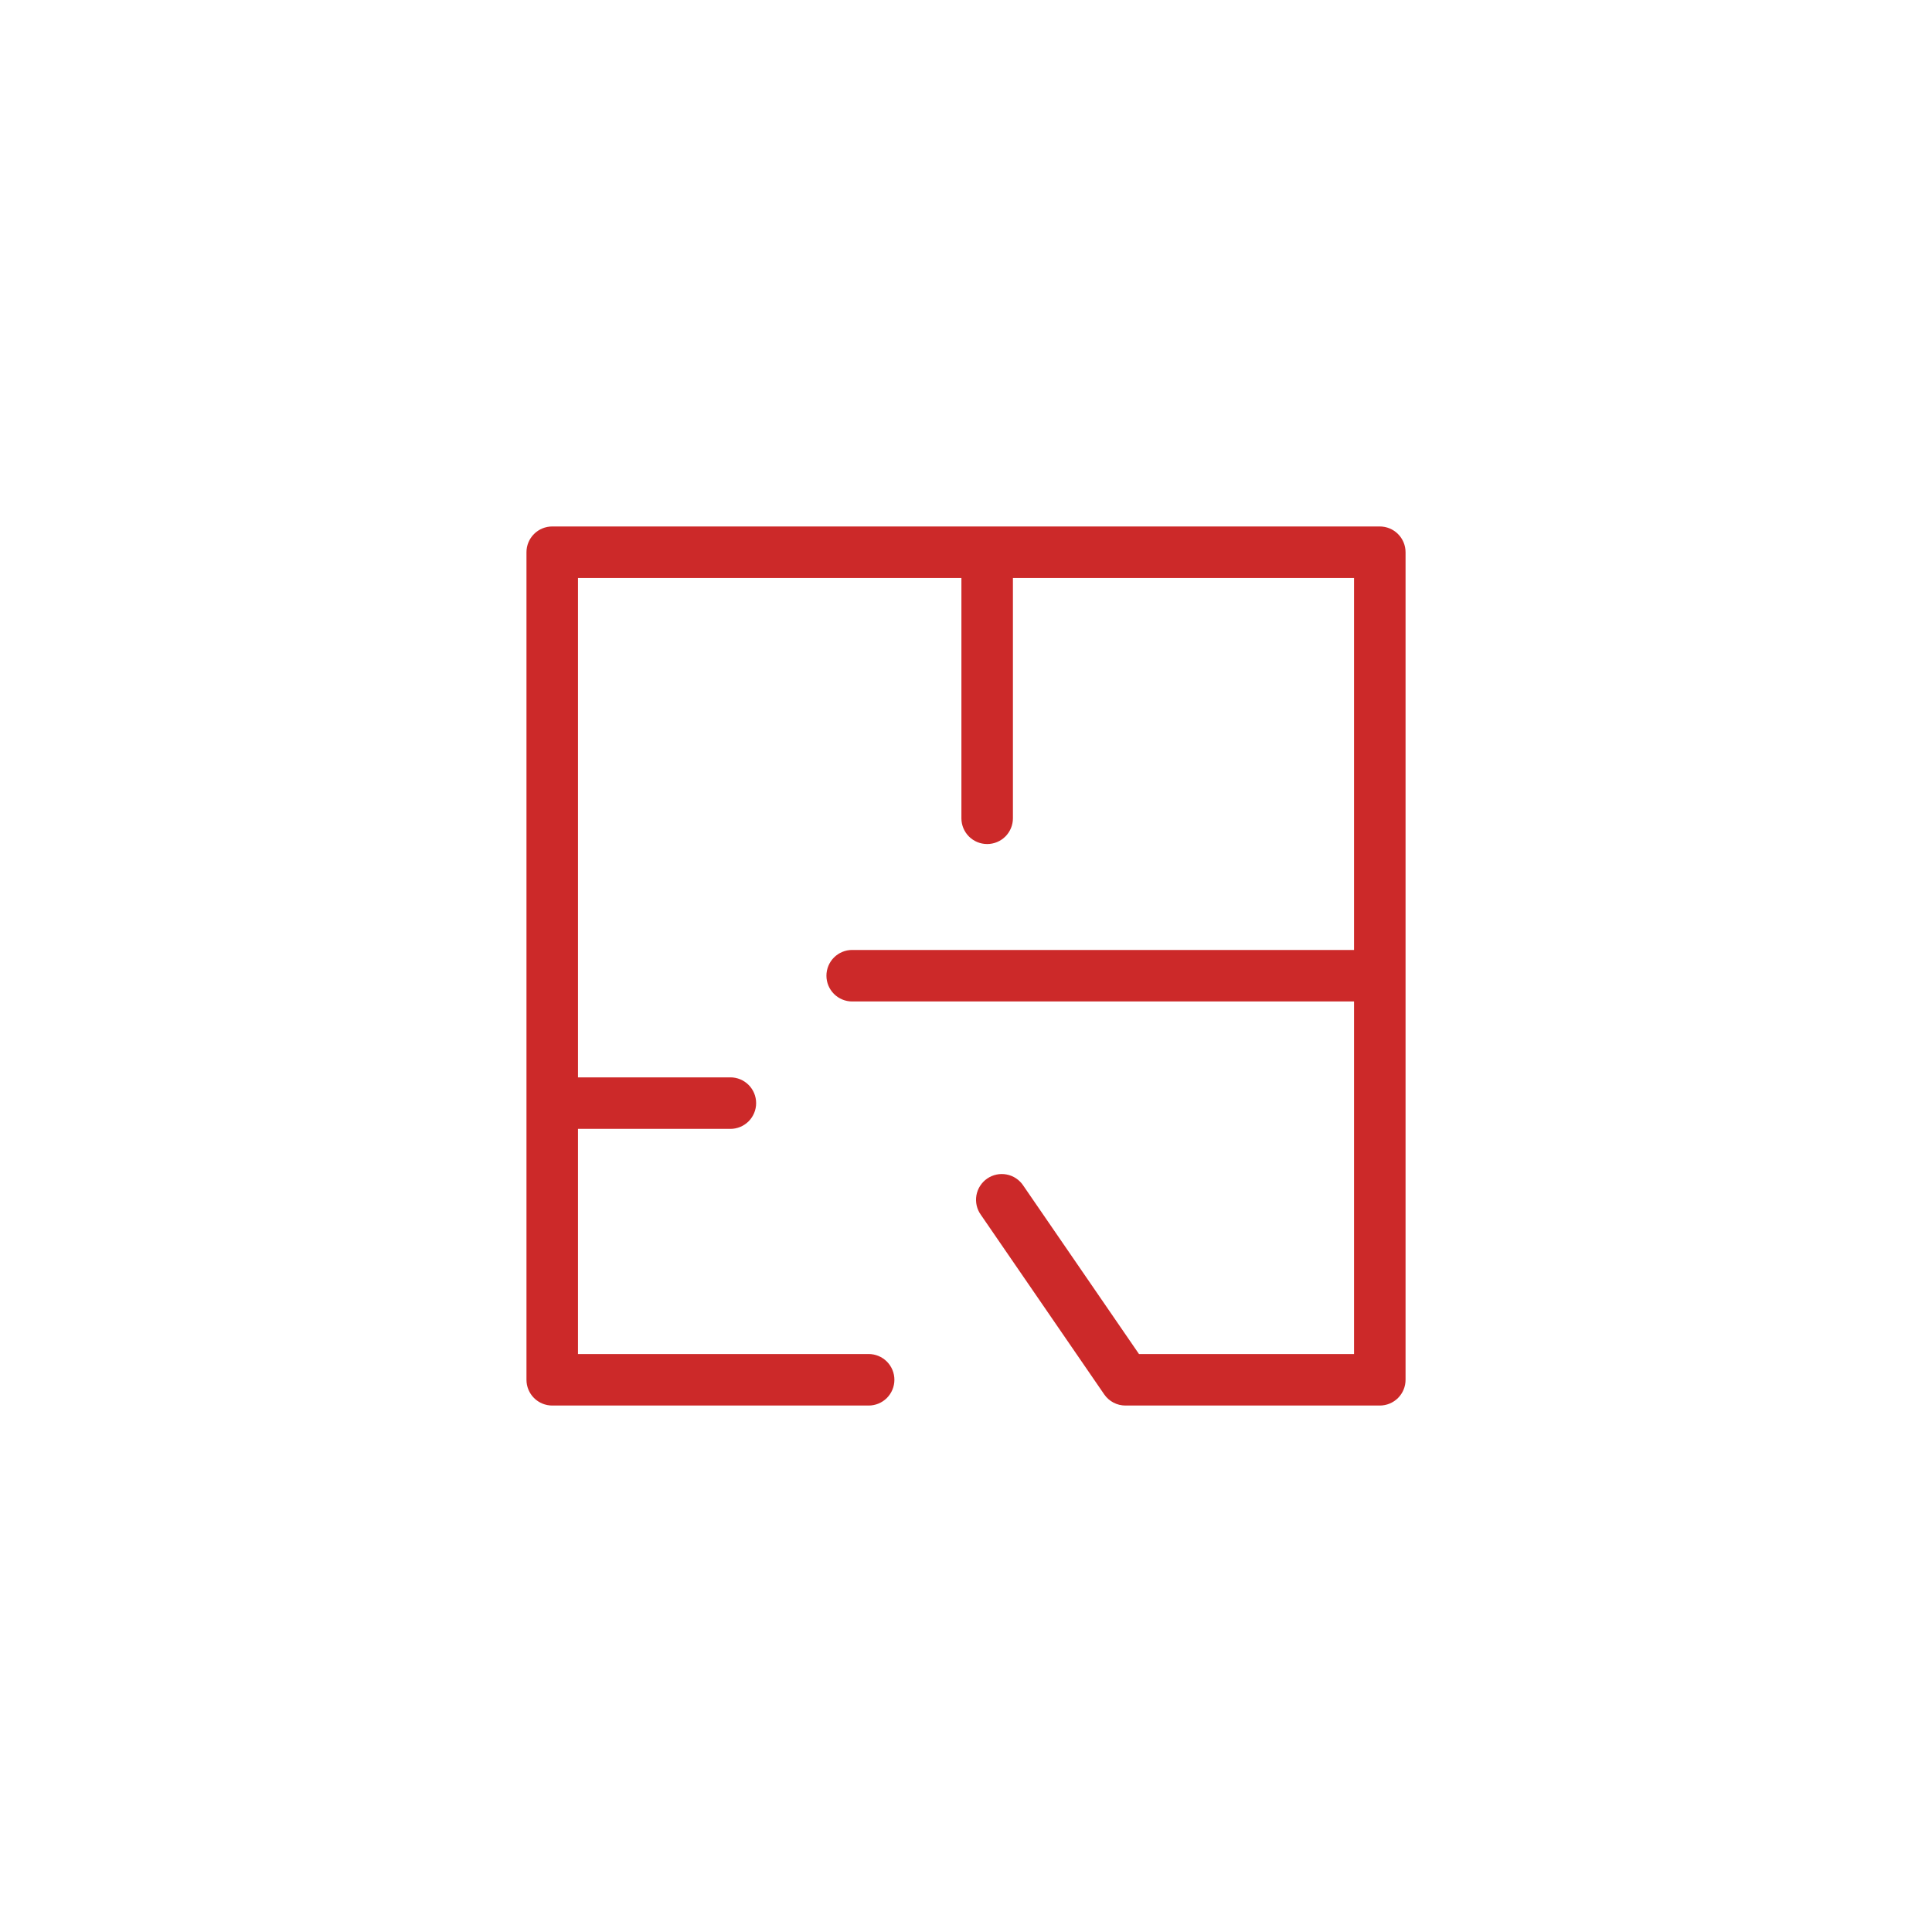 <?xml version="1.0" encoding="UTF-8"?> <svg xmlns="http://www.w3.org/2000/svg" width="150" height="150" viewBox="0 0 150 150" fill="none"><rect width="150" height="150" fill="white"></rect><path fill-rule="evenodd" clip-rule="evenodd" d="M107.126 41.375H42.875C42.477 41.375 42.096 41.533 41.814 41.814C41.533 42.096 41.375 42.477 41.375 42.875V107.126C41.375 107.524 41.533 107.905 41.814 108.187C42.096 108.468 42.477 108.626 42.875 108.626H67.441C67.839 108.626 68.22 108.468 68.502 108.187C68.783 107.905 68.941 107.524 68.941 107.126C68.941 106.728 68.783 106.347 68.502 106.065C68.22 105.784 67.839 105.626 67.441 105.626H44.375V87.146H56.706C57.104 87.146 57.485 86.988 57.767 86.707C58.048 86.425 58.206 86.044 58.206 85.646C58.206 85.248 58.048 84.867 57.767 84.585C57.485 84.304 57.104 84.146 56.706 84.146H44.375V44.375H75.143V63.531C75.143 63.929 75.301 64.31 75.582 64.592C75.864 64.873 76.245 65.031 76.643 65.031C77.041 65.031 77.422 64.873 77.704 64.592C77.985 64.31 78.143 63.929 78.143 63.531V44.375H105.627V74.254H66.164C65.766 74.254 65.385 74.412 65.103 74.693C64.822 74.975 64.664 75.356 64.664 75.754C64.664 76.152 64.822 76.533 65.103 76.815C65.385 77.096 65.766 77.254 66.164 77.254H105.627V105.626H88.167L79.029 92.323C78.919 92.157 78.777 92.014 78.612 91.904C78.446 91.793 78.26 91.717 78.064 91.679C77.869 91.641 77.668 91.642 77.473 91.683C77.278 91.724 77.093 91.802 76.929 91.915C76.765 92.028 76.625 92.172 76.517 92.34C76.409 92.507 76.336 92.695 76.301 92.891C76.267 93.087 76.272 93.288 76.315 93.482C76.359 93.676 76.441 93.86 76.557 94.022L86.142 107.975C86.28 108.176 86.464 108.34 86.68 108.453C86.895 108.567 87.135 108.626 87.378 108.626H107.127C107.525 108.626 107.906 108.468 108.188 108.187C108.469 107.905 108.627 107.524 108.627 107.126V42.875C108.627 42.477 108.468 42.096 108.187 41.814C107.906 41.533 107.524 41.375 107.126 41.375Z" fill="#CC2929" stroke="#CC2929"></path></svg> 